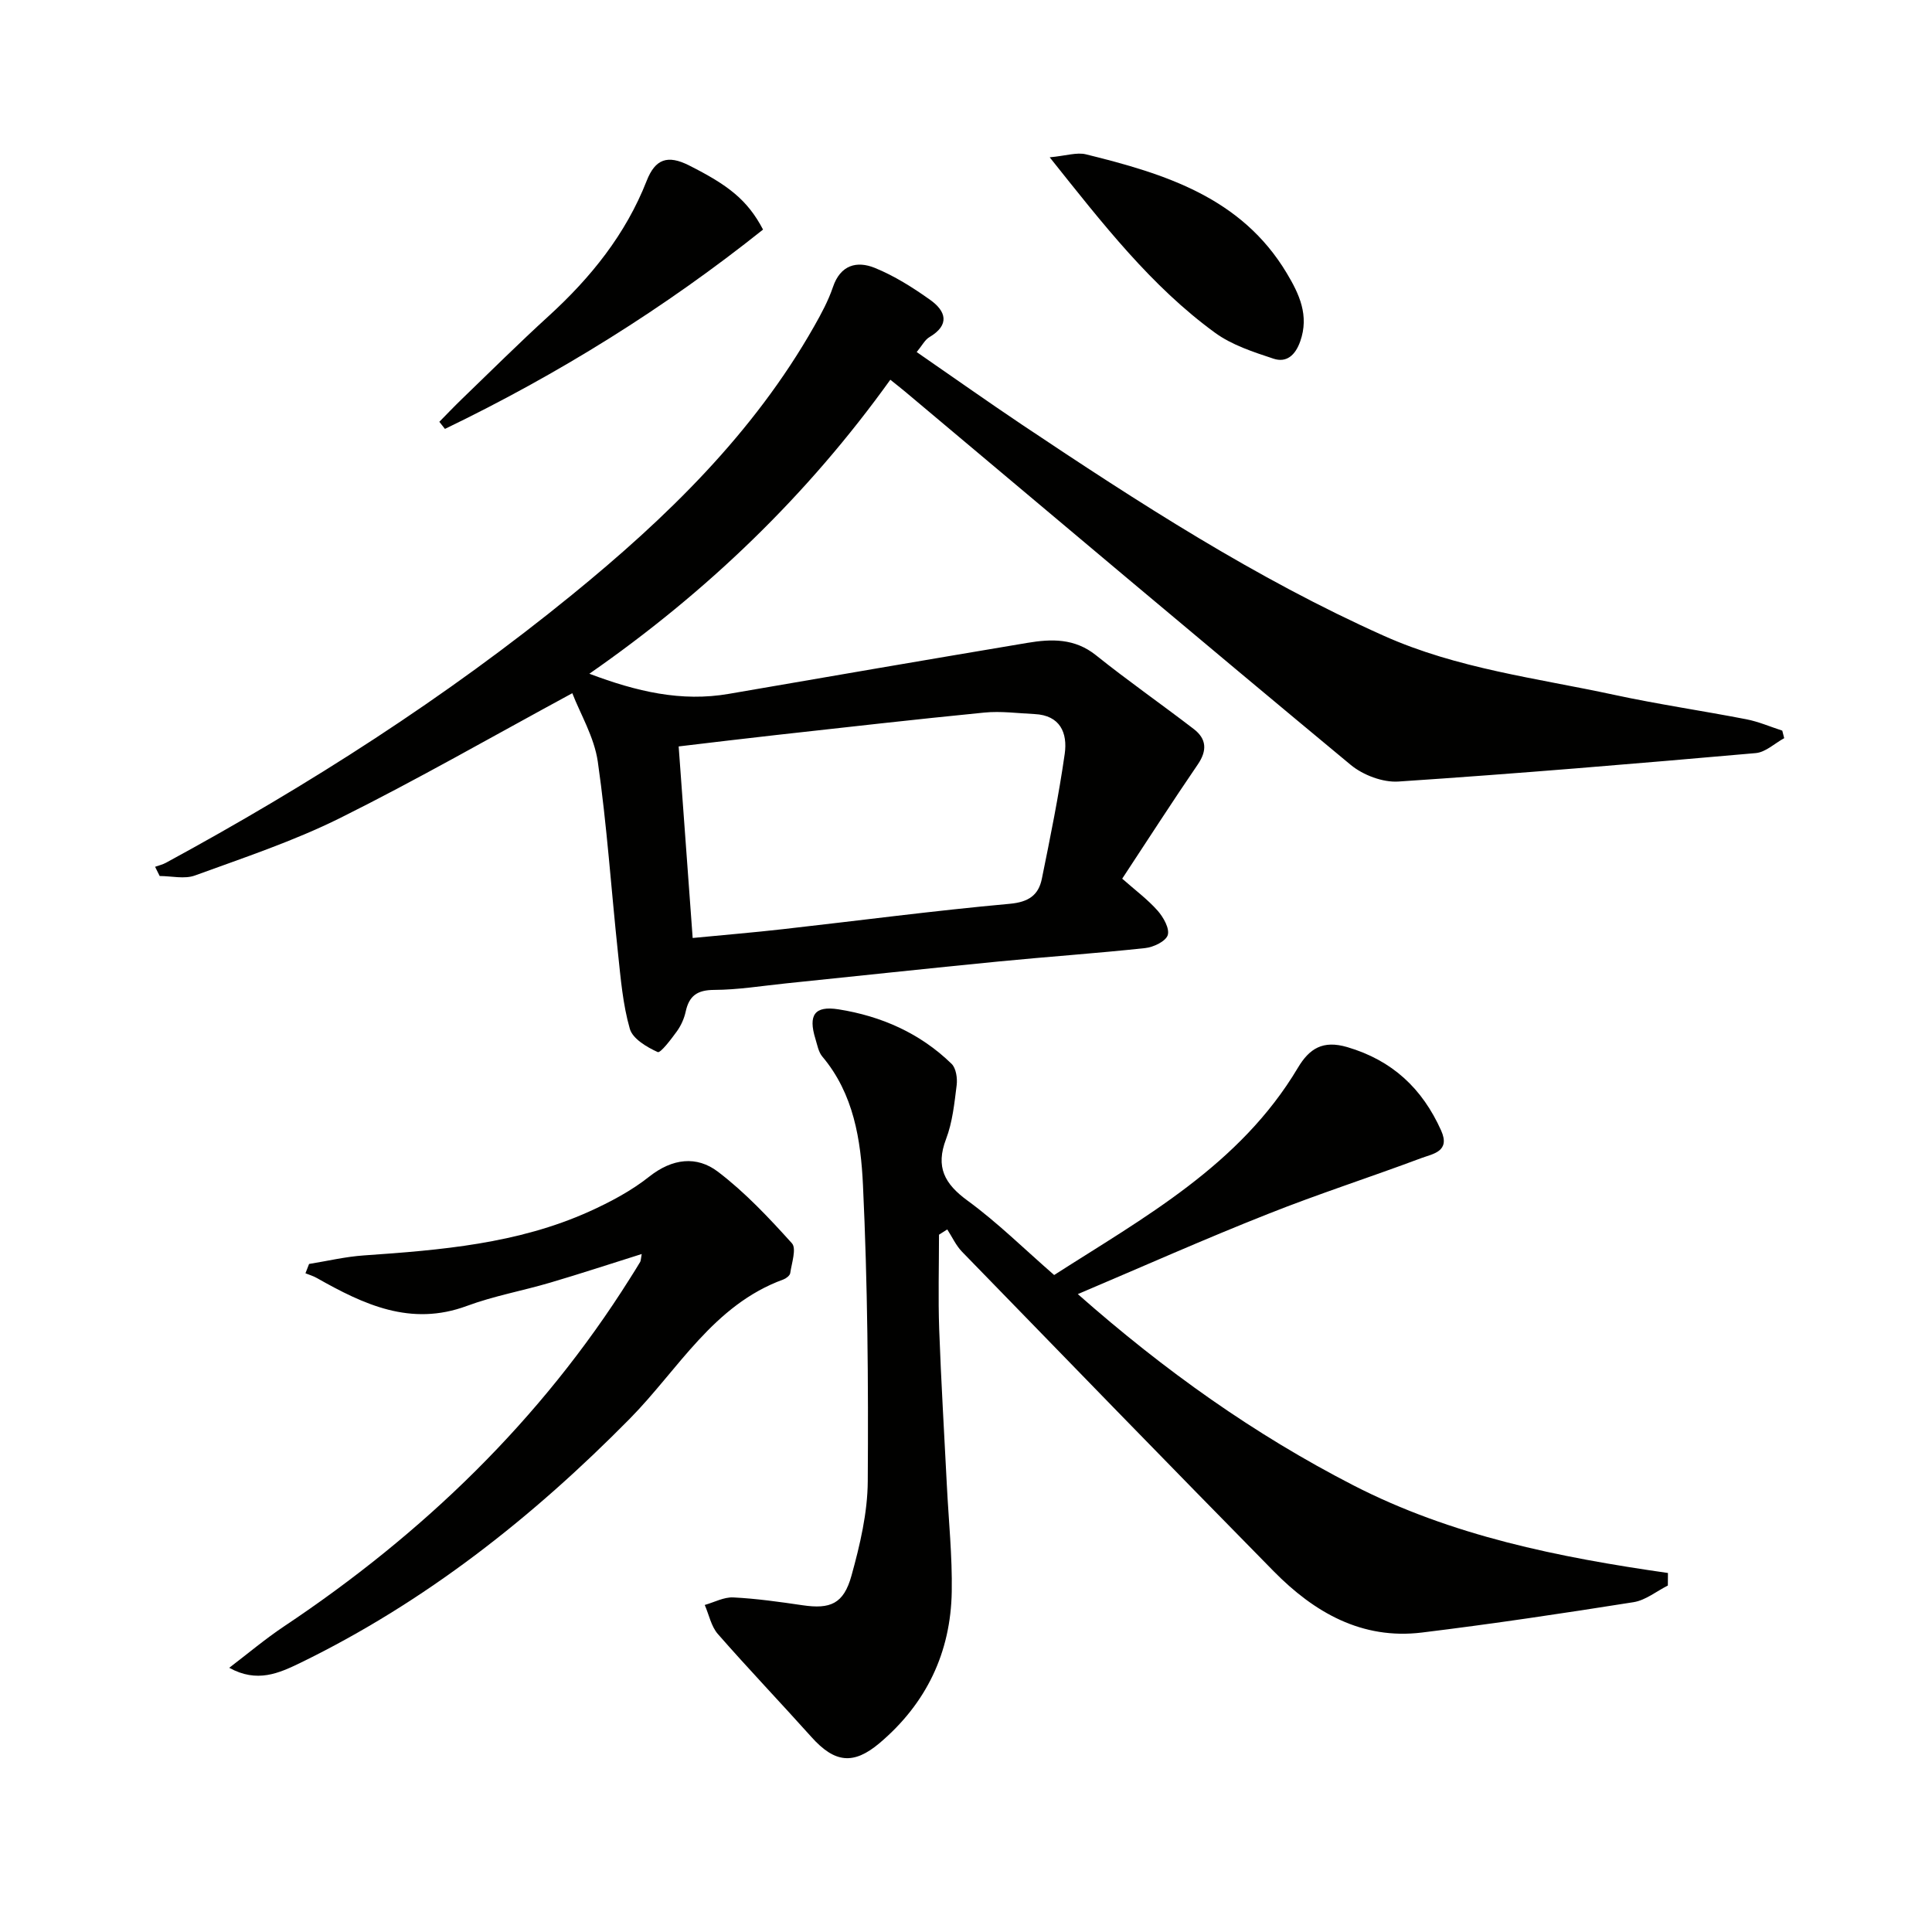 <svg enable-background="new 0 0 400 400" viewBox="0 0 400 400" xmlns="http://www.w3.org/2000/svg"><path d="m118.49 143.52c-16.78 9.09-32.19 17.94-48.07 25.84-9.62 4.78-19.93 8.21-30.06 11.9-2.16.79-4.85.11-7.3.11-.32-.64-.63-1.28-.95-1.91.76-.28 1.58-.46 2.28-.85 29.59-16.07 57.89-34.16 84.01-55.44 19.54-15.92 37.58-33.41 50.19-55.66 1.47-2.59 2.91-5.27 3.86-8.07 1.55-4.6 4.95-5.48 8.66-3.98 4.06 1.65 7.89 4.07 11.48 6.63 3.27 2.33 4.13 5.17-.18 7.72-.93.55-1.49 1.72-2.62 3.08 7.41 5.11 14.56 10.18 21.84 15.06 24.07 16.09 48.34 31.82 74.89 43.69 15.2 6.8 31.61 8.75 47.64 12.21 9.08 1.96 18.29 3.3 27.41 5.07 2.53.49 4.96 1.55 7.43 2.35.13.52.27 1.04.4 1.56-1.96 1.07-3.85 2.91-5.89 3.09-24.65 2.17-49.31 4.25-73.99 5.89-3.24.21-7.32-1.34-9.87-3.45-30.87-25.61-61.53-51.48-92.25-77.27-.88-.74-1.79-1.44-3.07-2.47-17.12 23.86-37.83 43.85-62.31 60.87 9.76 3.68 19.02 5.88 28.91 4.16 20.58-3.56 41.17-7.09 61.77-10.55 4.98-.84 9.79-.98 14.21 2.56 6.6 5.29 13.55 10.13 20.25 15.28 2.64 2.03 2.81 4.43.83 7.33-5.33 7.79-10.43 15.73-15.65 23.65 2.72 2.4 5.28 4.3 7.34 6.63 1.19 1.35 2.51 3.69 2.09 5.05-.41 1.29-2.95 2.51-4.67 2.69-10.08 1.09-20.19 1.78-30.28 2.77-14.71 1.44-29.4 3.03-44.1 4.54-4.96.51-9.91 1.33-14.88 1.35-3.5.02-5.17 1.23-5.88 4.51-.31 1.43-.97 2.89-1.83 4.08-1.19 1.64-3.39 4.54-3.96 4.28-2.25-1.02-5.18-2.75-5.77-4.81-1.45-5.05-1.89-10.41-2.45-15.67-1.41-13.21-2.29-26.49-4.18-39.63-.74-5.12-3.63-9.91-5.28-14.19zm24.92 50.68c6.58-.64 12.66-1.14 18.72-1.83 15.65-1.76 31.27-3.83 46.95-5.25 3.9-.36 5.93-1.8 6.62-5.16 1.75-8.6 3.5-17.21 4.74-25.89.61-4.3-.92-7.98-6.25-8.23-3.46-.16-6.97-.65-10.39-.31-14.36 1.41-28.7 3.05-43.04 4.64-6.69.74-13.36 1.56-20.25 2.37.96 13.21 1.89 25.92 2.9 39.66z" fill="#010100"/><path d="m223.15 267.93c18.1 15.97 36.59 29.06 56.99 39.56 20.43 10.51 42.6 14.94 65.19 18.18-.01.87-.01 1.73-.02 2.6-2.35 1.18-4.6 3.04-7.08 3.44-14.58 2.31-29.19 4.5-43.84 6.29-12.45 1.52-22.31-4.18-30.68-12.68-21.6-21.97-43.07-44.07-64.54-66.17-1.26-1.3-2.04-3.06-3.05-4.61-.57.36-1.14.73-1.71 1.09 0 6.53-.19 13.07.04 19.6.39 10.79 1.05 21.58 1.59 32.37.37 7.3 1.13 14.61 1.01 21.91-.21 12.62-5.25 23.18-14.96 31.39-5.39 4.55-9.29 4.1-14.1-1.28-6.41-7.15-13.05-14.1-19.37-21.32-1.38-1.58-1.83-3.99-2.71-6.01 1.98-.56 3.98-1.66 5.92-1.56 4.8.24 9.58.92 14.34 1.62 5.71.84 8.5-.26 10.12-6.13 1.76-6.35 3.33-13.01 3.37-19.54.14-20.43-.03-40.89-.99-61.29-.44-9.33-1.9-18.91-8.41-26.63-.81-.96-1.05-2.42-1.44-3.69-1.51-4.9-.2-6.88 4.77-6.1 8.86 1.4 16.91 4.94 23.42 11.28.93.9 1.23 2.96 1.06 4.39-.47 3.77-.86 7.68-2.2 11.19-2.21 5.81-.32 9.27 4.48 12.77 6.16 4.5 11.63 9.92 17.9 15.38 18.6-11.93 38.45-22.73 50.46-42.9 2.38-4 5.17-5.77 10.22-4.29 9.35 2.75 15.54 8.58 19.44 17.27 1.96 4.36-1.7 4.82-4.07 5.7-10.57 3.96-21.33 7.42-31.81 11.59-12.92 5.1-25.64 10.77-39.34 16.58z" fill="#010100"/><path d="m47.46 345.3c3.78-2.88 7.43-5.96 11.38-8.6 28.74-19.18 53.13-42.67 71.6-72.04.71-1.13 1.43-2.25 2.1-3.39.15-.26.13-.63.32-1.64-6.53 2.05-12.71 4.09-18.96 5.93-5.72 1.69-11.66 2.75-17.24 4.82-11.64 4.31-21.37-.3-31.06-5.78-.73-.42-1.57-.66-2.36-.98.25-.64.5-1.29.75-1.93 3.78-.61 7.54-1.51 11.35-1.77 15.93-1.1 31.83-2.41 46.64-9.08 4.36-1.97 8.72-4.28 12.45-7.24 4.77-3.77 9.81-4.36 14.22-1 5.62 4.28 10.56 9.54 15.31 14.81.98 1.09-.05 4.08-.35 6.17-.07.51-.85 1.11-1.42 1.32-14.51 5.28-21.74 18.62-31.77 28.8-20.13 20.43-42.34 37.96-68.22 50.57-4.45 2.15-8.96 4.22-14.74 1.03z" fill="#010100"/><path d="m157.98 47.53c-20.36 16.24-42.37 29.95-65.86 41.27-.39-.49-.77-.98-1.16-1.47 1.54-1.57 3.06-3.16 4.64-4.69 5.98-5.76 11.87-11.63 18.01-17.22 8.71-7.95 15.94-16.92 20.28-27.99 1.77-4.51 4.32-5.44 8.8-3.17 8.02 4.05 12.05 7.09 15.29 13.27z" fill="#010100"/><path d="m217.33 32.57c3.4-.32 5.6-1.08 7.49-.62 16.31 4.02 32.2 8.91 41.59 24.61 2.59 4.32 4.68 8.75 2.79 14.11-1.01 2.86-2.82 4.49-5.54 3.59-4.19-1.39-8.62-2.82-12.12-5.38-13.16-9.6-23.09-22.36-34.21-36.31z" fill="#010100"/></svg>